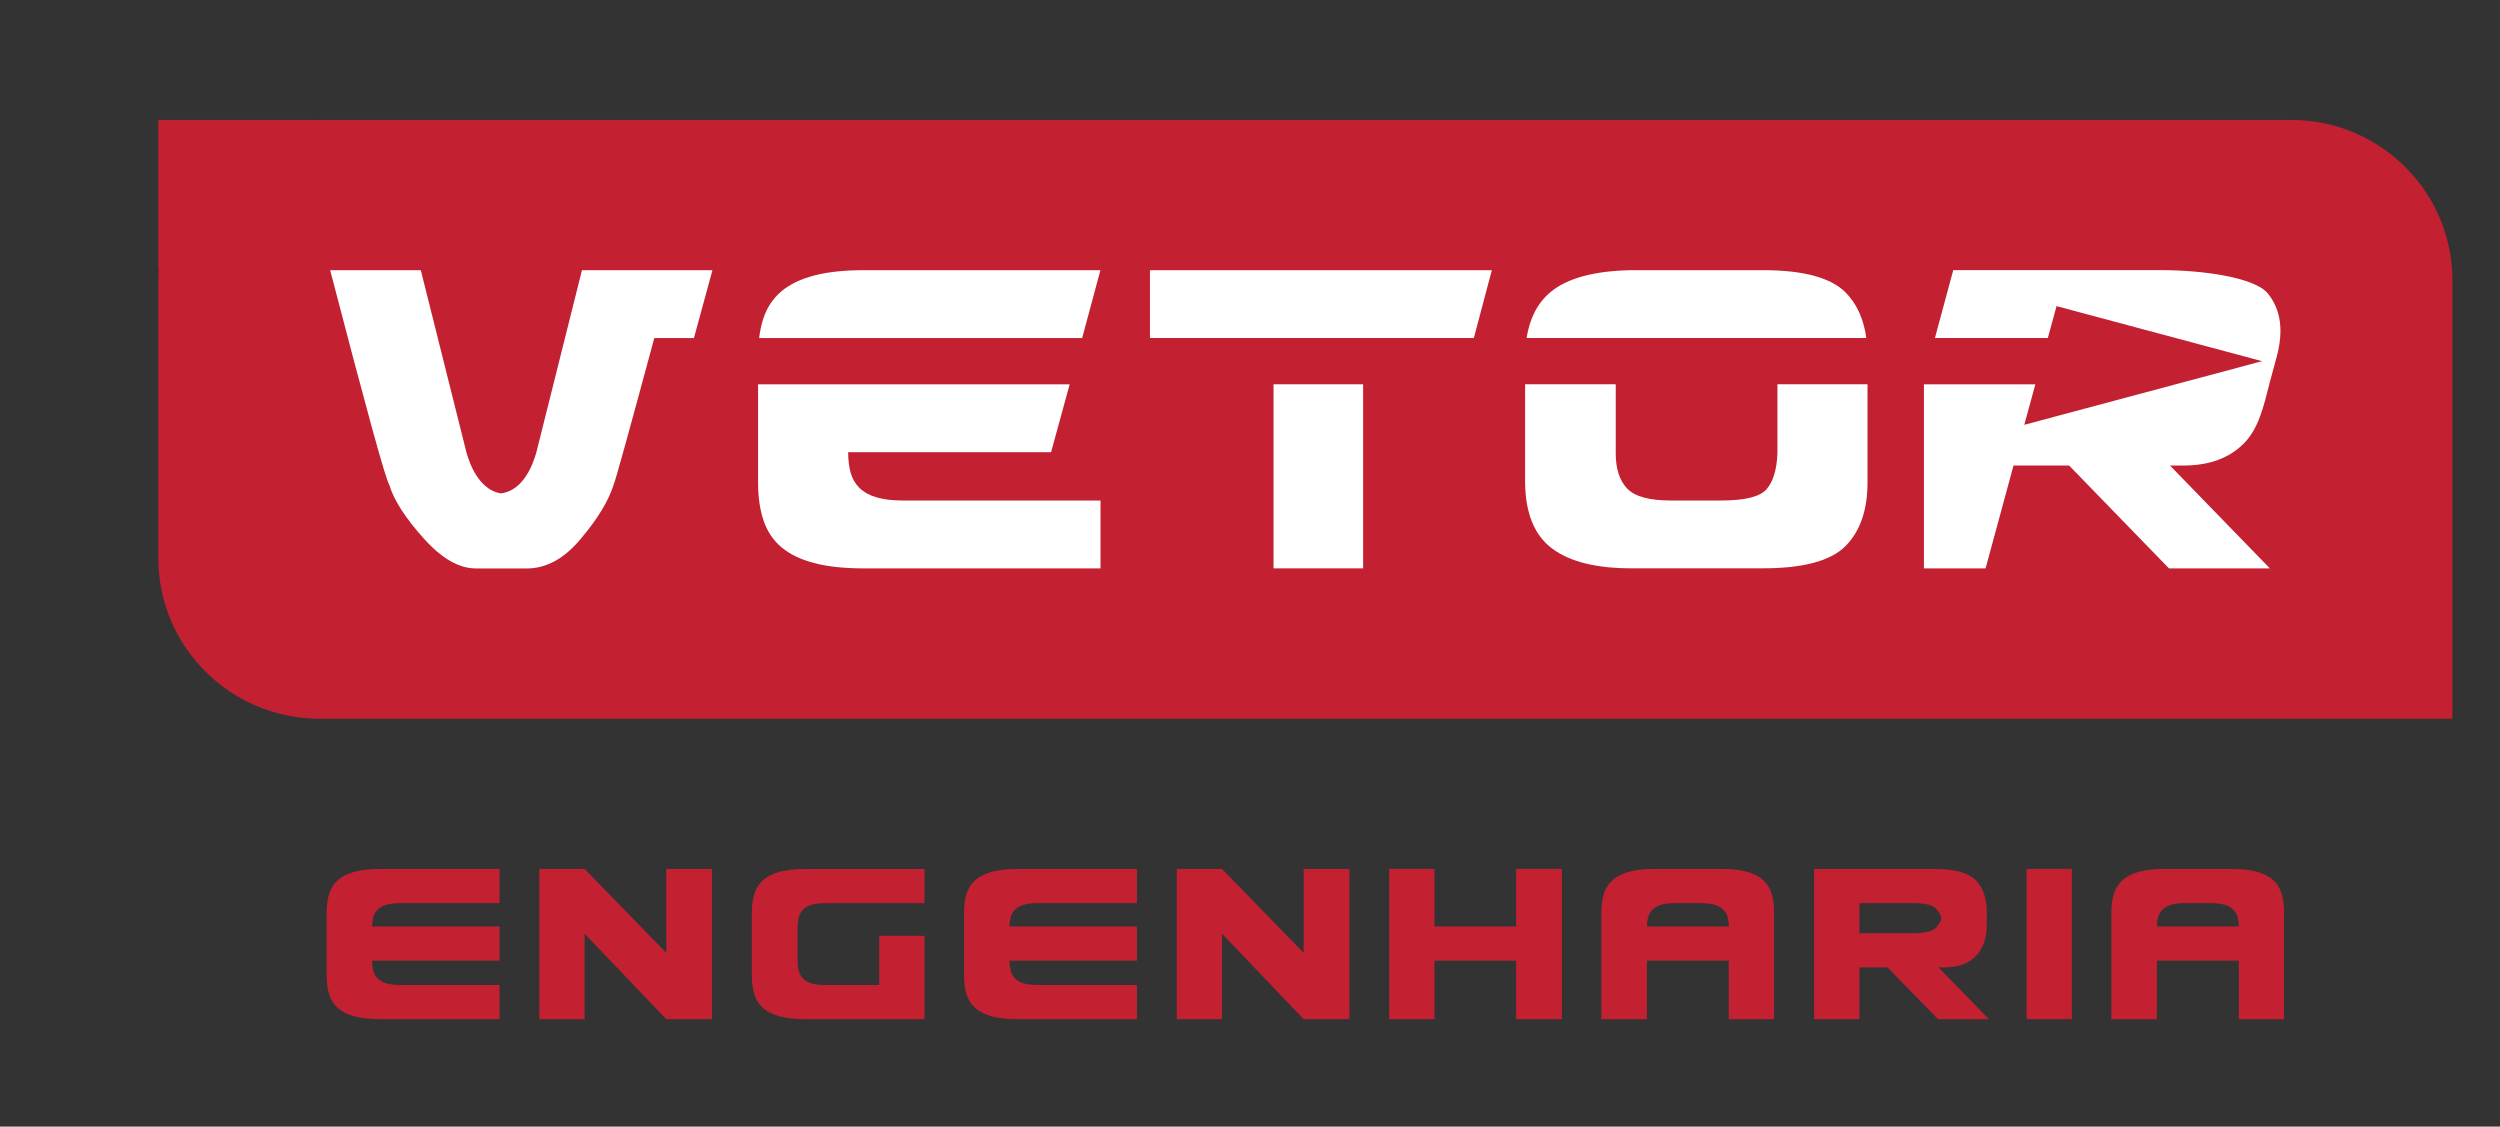 <svg width="233" height="105" viewBox="0 0 233 105" fill="none" xmlns="http://www.w3.org/2000/svg">
<rect x="0" y="0" width="233" height="105" fill="#333333" stroke="none"/>
<g clip-path="url(#clip0_236_967)">
<mask id="mask0_236_967" style="mask-type:luminance" maskUnits="userSpaceOnUse" x="-119" y="-117" width="482" height="340">
<path d="M362.038 -116.264H-118.721V222.427H362.038V-116.264Z" fill="white"/>
</mask>
<g mask="url(#mask0_236_967)">
<path d="M213.536 11.176H29.777C29.563 11.176 29.357 11.2 29.147 11.208V11.176H14.755V25.18H14.803C14.783 25.502 14.755 25.82 14.755 26.145V52.013C14.755 60.281 21.482 66.983 29.781 66.983H228.566V26.145C228.566 17.878 221.838 11.176 213.54 11.176" fill="#C32032"/>
<path d="M34.683 89.532C34.683 89.902 34.723 90.228 34.804 90.509C34.885 90.791 35.026 91.028 35.228 91.221C35.43 91.414 35.697 91.559 36.028 91.656C36.359 91.752 36.783 91.801 37.3 91.801H46.559V94.987H35.434C34.497 94.987 33.71 94.902 33.072 94.733C32.434 94.564 31.921 94.315 31.533 93.985C31.145 93.655 30.867 93.237 30.697 92.73C30.528 92.223 30.443 91.632 30.443 90.956V85.018C30.443 84.342 30.528 83.751 30.697 83.244C30.867 82.737 31.145 82.318 31.533 81.989C31.921 81.659 32.434 81.409 33.072 81.24C33.71 81.071 34.497 80.987 35.434 80.987H46.559V84.173H37.3C36.783 84.173 36.359 84.221 36.028 84.318C35.697 84.414 35.43 84.559 35.228 84.752C35.026 84.945 34.885 85.175 34.804 85.44C34.723 85.706 34.683 86.007 34.683 86.345H46.559V89.532H34.683Z" fill="#C32032"/>
</g>
<path d="M54.486 94.987H50.267V80.983H54.486L62.094 88.807V80.983H66.363V94.987H62.094L54.486 87.021V94.987Z" fill="#C32032"/>
<mask id="mask1_236_967" style="mask-type:luminance" maskUnits="userSpaceOnUse" x="-119" y="-117" width="482" height="340">
<path d="M362.038 -116.264H-118.721V222.427H362.038V-116.264Z" fill="white"/>
</mask>
<g mask="url(#mask1_236_967)">
<path d="M86.165 87.215V94.991H75.064C74.127 94.991 73.34 94.906 72.702 94.738C72.064 94.569 71.551 94.319 71.163 93.989C70.776 93.659 70.497 93.241 70.328 92.734C70.158 92.227 70.073 91.636 70.073 90.96V85.022C70.073 84.346 70.158 83.755 70.328 83.248C70.497 82.741 70.776 82.323 71.163 81.993C71.551 81.663 72.064 81.413 72.702 81.245C73.34 81.076 74.127 80.991 75.064 80.991H86.165V84.177H76.93C76.413 84.177 75.989 84.225 75.658 84.322C75.327 84.419 75.064 84.563 74.871 84.757C74.677 84.95 74.539 85.183 74.459 85.457C74.378 85.73 74.338 86.044 74.338 86.398V89.584C74.338 89.938 74.378 90.252 74.459 90.525C74.539 90.799 74.677 91.032 74.871 91.225C75.064 91.419 75.327 91.563 75.658 91.66C75.989 91.757 76.413 91.805 76.93 91.805H81.945V87.219H86.161L86.165 87.215Z" fill="#C32032"/>
<path d="M94.088 89.532C94.088 89.902 94.129 90.228 94.209 90.509C94.29 90.791 94.431 91.028 94.633 91.221C94.835 91.414 95.102 91.559 95.433 91.656C95.764 91.752 96.188 91.801 96.705 91.801H105.964V94.987H94.839C93.902 94.987 93.115 94.902 92.477 94.733C91.839 94.564 91.326 94.315 90.938 93.985C90.551 93.655 90.272 93.237 90.103 92.73C89.933 92.223 89.848 91.632 89.848 90.956V85.018C89.848 84.342 89.933 83.751 90.103 83.244C90.272 82.737 90.551 82.318 90.938 81.989C91.326 81.659 91.839 81.409 92.477 81.24C93.115 81.071 93.902 80.987 94.839 80.987H105.964V84.173H96.705C96.188 84.173 95.764 84.221 95.433 84.318C95.102 84.414 94.835 84.559 94.633 84.752C94.431 84.945 94.29 85.175 94.209 85.44C94.129 85.706 94.088 86.007 94.088 86.345H105.964V89.532H94.088Z" fill="#C32032"/>
</g>
<path d="M113.891 94.987H109.675V80.983H113.891L121.499 88.807V80.983H125.767V94.987H121.499L113.891 87.021V94.987Z" fill="#C32032"/>
<path d="M133.694 89.532V94.987H129.474V80.983H133.694V86.345H141.302V80.983H145.57V94.987H141.302V89.532H133.694Z" fill="#C32032"/>
<mask id="mask2_236_967" style="mask-type:luminance" maskUnits="userSpaceOnUse" x="-119" y="-117" width="482" height="340">
<path d="M362.038 -116.264H-118.721V222.427H362.038V-116.264Z" fill="white"/>
</mask>
<g mask="url(#mask2_236_967)">
<path d="M161.129 86.345C161.129 86.007 161.089 85.706 161.008 85.44C160.927 85.175 160.786 84.945 160.584 84.752C160.382 84.559 160.116 84.414 159.785 84.318C159.453 84.221 159.029 84.173 158.512 84.173H156.114C155.597 84.173 155.173 84.221 154.842 84.318C154.511 84.414 154.244 84.559 154.042 84.752C153.84 84.945 153.699 85.175 153.618 85.44C153.538 85.706 153.497 86.007 153.497 86.345H161.133H161.129ZM153.493 89.532V94.987H149.249V85.014C149.249 84.338 149.334 83.747 149.503 83.24C149.673 82.733 149.952 82.314 150.339 81.984C150.727 81.655 151.24 81.405 151.878 81.236C152.516 81.067 153.303 80.983 154.24 80.983H160.374C161.311 80.983 162.094 81.063 162.724 81.224C163.354 81.385 163.863 81.63 164.251 81.96C164.638 82.29 164.917 82.705 165.087 83.204C165.256 83.702 165.341 84.282 165.341 84.941V94.987H161.121V89.532H153.485H153.493Z" fill="#C32032"/>
<path d="M173.296 86.973H178.291C179.422 86.973 180.141 86.796 180.448 86.442C180.771 86.072 180.932 85.782 180.932 85.573C180.932 85.364 180.771 85.074 180.448 84.704C180.141 84.35 179.422 84.173 178.291 84.173H173.296V86.973ZM180.666 90.159L185.366 94.987H180.617L175.913 90.159H173.296V94.987H169.076V80.983H180.25C182.14 80.983 183.432 81.329 184.126 82.021C184.821 82.713 185.168 83.71 185.168 85.014V86.124C185.168 87.428 184.825 88.425 184.138 89.117C183.452 89.809 182.503 90.155 181.292 90.155H180.662L180.666 90.159Z" fill="#C32032"/>
</g>
<path d="M193.095 80.983H188.879V94.987H193.095V80.983Z" fill="#C32032"/>
<mask id="mask3_236_967" style="mask-type:luminance" maskUnits="userSpaceOnUse" x="-119" y="-117" width="482" height="340">
<path d="M362.038 -116.264H-118.721V222.427H362.038V-116.264Z" fill="white"/>
</mask>
<g mask="url(#mask3_236_967)">
<path d="M208.658 86.345C208.658 86.007 208.618 85.706 208.537 85.44C208.456 85.175 208.315 84.945 208.113 84.752C207.911 84.559 207.644 84.414 207.313 84.318C206.982 84.221 206.558 84.173 206.041 84.173H203.643C203.126 84.173 202.702 84.221 202.371 84.318C202.04 84.414 201.773 84.559 201.571 84.752C201.369 84.945 201.228 85.175 201.147 85.44C201.066 85.706 201.026 86.007 201.026 86.345H208.662H208.658ZM201.022 89.532V94.987H196.778V85.014C196.778 84.338 196.863 83.747 197.032 83.24C197.202 82.733 197.48 82.314 197.868 81.984C198.256 81.655 198.769 81.405 199.407 81.236C200.045 81.067 200.832 80.983 201.773 80.983H207.907C208.844 80.983 209.627 81.063 210.257 81.224C210.887 81.385 211.396 81.63 211.784 81.96C212.171 82.29 212.45 82.705 212.619 83.204C212.789 83.702 212.874 84.282 212.874 84.941V94.987H208.658V89.532H201.022Z" fill="#C32032"/>
<path d="M57.959 25.18H54.24L49.968 42.241C49.746 42.977 49.495 43.573 49.225 44.039C48.954 44.502 48.672 44.868 48.385 45.142C48.098 45.411 47.811 45.612 47.521 45.741C47.234 45.87 46.959 45.95 46.705 45.983C46.447 45.95 46.184 45.87 45.913 45.741C45.643 45.612 45.36 45.415 45.074 45.142C44.787 44.872 44.504 44.502 44.234 44.039C43.963 43.577 43.713 42.977 43.491 42.241L39.218 25.18H30.77C32.434 31.572 33.722 36.428 34.635 39.751C35.548 43.074 36.097 44.896 36.291 45.214C36.513 45.95 36.9 46.731 37.441 47.564C37.987 48.396 38.673 49.273 39.505 50.199C41.169 52.053 42.784 52.979 44.351 52.979H49.104C50.929 52.979 52.605 52.053 54.143 50.199C55.71 48.344 56.736 46.654 57.212 45.118C57.394 44.675 58.654 40.133 60.98 31.508H64.675L66.399 25.18H57.951H57.959Z" fill="white"/>
<path d="M211.372 27.36C210.12 25.824 205.177 25.176 201.434 25.176H182.043L180.335 31.5H190.858L191.67 28.531L210.823 33.66L188.661 39.594L189.695 35.817H179.309V52.975H185.055L187.66 43.388H192.841L202.149 52.975H211.554L202.242 43.388H203.489C205.888 43.388 207.77 42.7 209.127 41.328C210.487 39.952 210.948 38.001 211.566 35.551L212.188 33.25C212.838 30.836 212.591 28.869 211.368 27.36" fill="white"/>
<path d="M160.427 31.504H173.942C173.696 29.722 173.05 28.298 171.992 27.24C170.615 25.868 168.059 25.18 164.311 25.18H152.027C148.575 25.244 146.071 25.924 144.516 27.215C143.309 28.221 142.566 29.657 142.279 31.504H160.423H160.427Z" fill="white"/>
<path d="M165.656 35.913V42.286C165.592 43.786 165.256 44.889 164.647 45.593C164.037 46.297 162.632 46.647 160.423 46.647H155.718C153.703 46.647 152.343 46.272 151.64 45.52C150.933 44.772 150.586 43.674 150.586 42.237V35.909C150.586 35.877 150.59 35.849 150.59 35.813H142.138V44.965C142.17 47.841 143.01 49.893 144.658 51.124C146.306 52.355 148.761 52.967 152.024 52.967H164.308C168.051 52.967 170.611 52.279 171.988 50.907C173.361 49.531 174.052 47.552 174.052 44.965V35.813H165.648C165.648 35.845 165.652 35.873 165.652 35.909" fill="white"/>
</g>
<path d="M127.043 35.817H118.692V52.971H127.043V35.817Z" fill="white"/>
<path d="M107.176 31.504H118.693H127.043H137.361L139.041 25.18H107.176V31.504Z" fill="white"/>
<mask id="mask4_236_967" style="mask-type:luminance" maskUnits="userSpaceOnUse" x="-119" y="-117" width="482" height="340">
<path d="M362.038 -116.264H-118.721V222.427H362.038V-116.264Z" fill="white"/>
</mask>
<g mask="url(#mask4_236_967)">
<path d="M75.856 25.683C74.592 26.017 73.575 26.515 72.807 27.167C72.04 27.823 71.487 28.652 71.152 29.662C70.962 30.221 70.837 30.84 70.752 31.508H100.856L102.56 25.18H80.532C78.675 25.18 77.116 25.349 75.856 25.683Z" fill="white"/>
<path d="M81.711 46.361C81.053 46.168 80.528 45.882 80.128 45.5C79.729 45.114 79.45 44.647 79.288 44.084C79.127 43.525 79.05 42.877 79.05 42.145H97.961L99.693 35.817H70.651V44.969C70.651 46.313 70.82 47.483 71.156 48.493C71.491 49.499 72.044 50.332 72.811 50.987C73.579 51.643 74.596 52.138 75.86 52.472C77.124 52.81 78.683 52.975 80.54 52.975H102.568V46.651H84.235C83.21 46.651 82.37 46.554 81.715 46.361" fill="white"/>
</g>
</g>
<defs>
<clipPath id="clip0_236_967">
<rect width="233" height="105" fill="white"/>
</clipPath>
</defs>
</svg>
